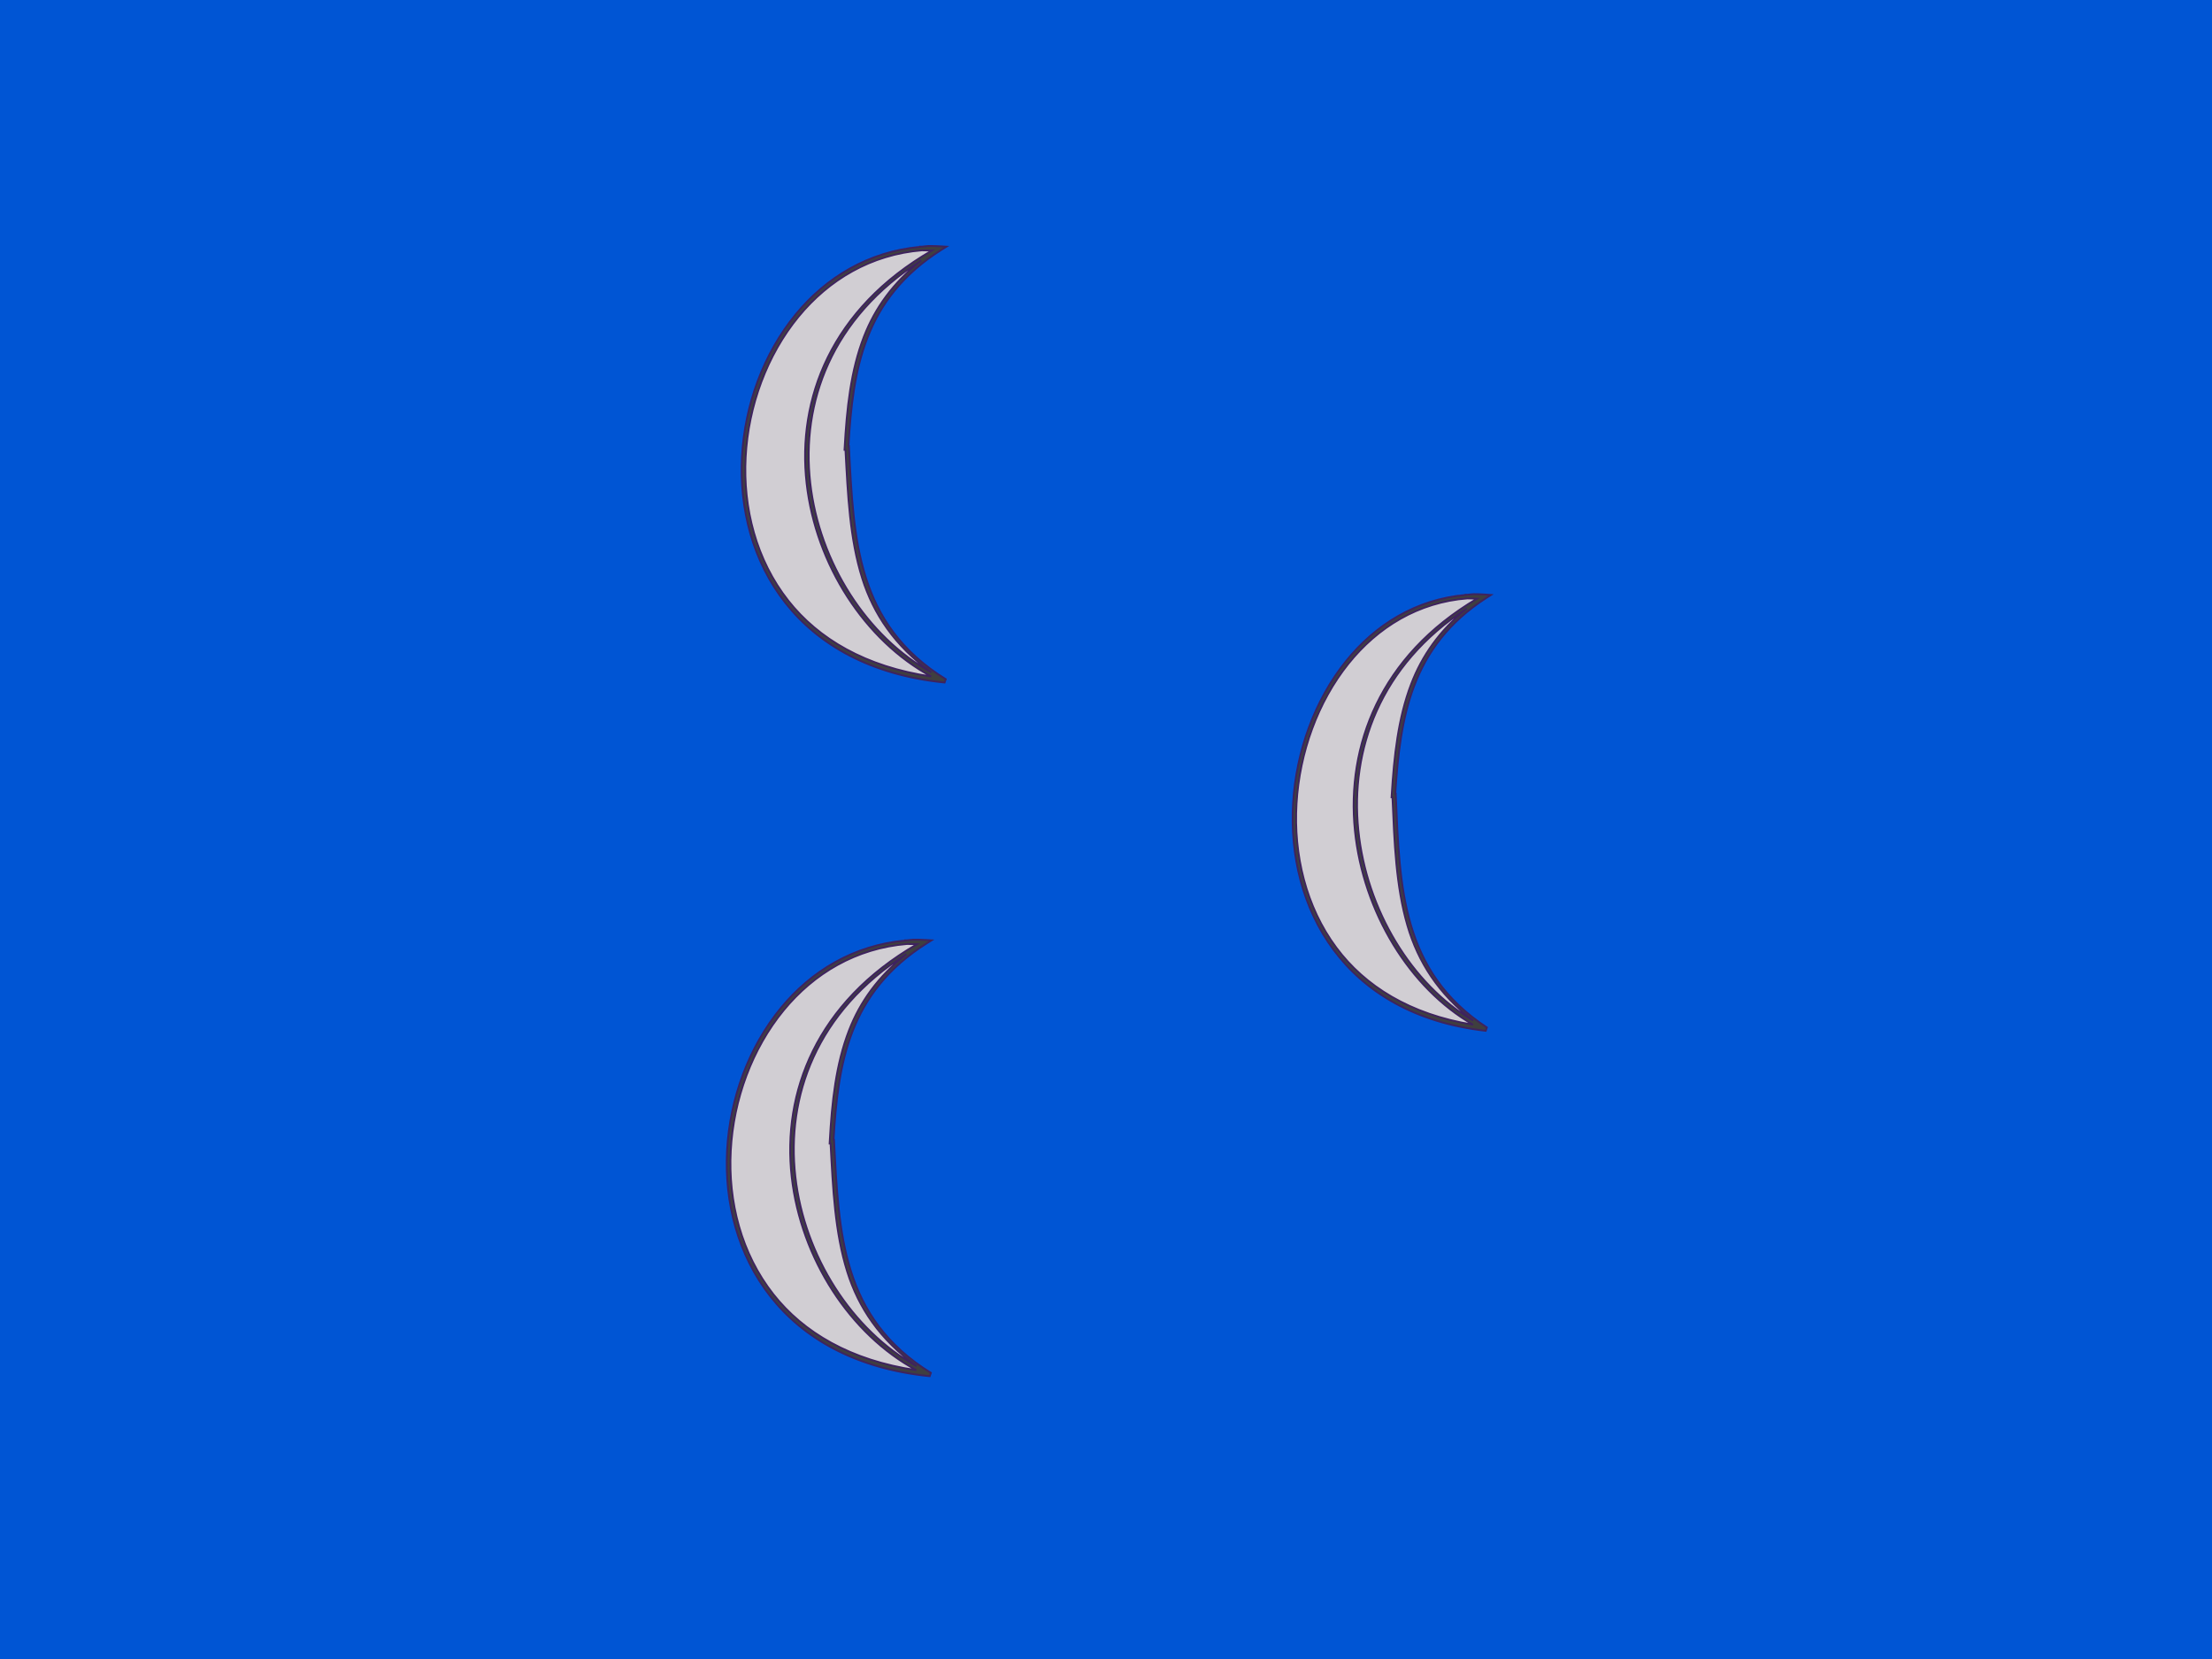 <?xml version="1.0" encoding="UTF-8" standalone="no"?>
<svg
   xmlns:dc="http://purl.org/dc/elements/1.1/"
   xmlns:cc="http://creativecommons.org/ns#"
   xmlns:rdf="http://www.w3.org/1999/02/22-rdf-syntax-ns#"
   xmlns:svg="http://www.w3.org/2000/svg"
   xmlns="http://www.w3.org/2000/svg"
   xmlns:sodipodi="http://sodipodi.sourceforge.net/DTD/sodipodi-0.dtd"
   xmlns:inkscape="http://www.inkscape.org/namespaces/inkscape"
   width="800"
   height="600"
   version="1.1"
   id="svg3725"
   sodipodi:docname="Blue_Ottoman_Flag.svg"
   inkscape:version="0.92.4 (5da689c313, 2019-01-14)">
  <defs
     id="defs3729" />
  <sodipodi:namedview
     pagecolor="#ffffff"
     bordercolor="#666666"
     borderopacity="1"
     objecttolerance="10"
     gridtolerance="10"
     guidetolerance="10"
     inkscape:pageopacity="0"
     inkscape:pageshadow="2"
     inkscape:window-width="1366"
     inkscape:window-height="705"
     id="namedview3727"
     showgrid="false"
     inkscape:zoom="0.89333333"
     inkscape:cx="400"
     inkscape:cy="300"
     inkscape:window-x="-8"
     inkscape:window-y="-8"
     inkscape:window-maximized="1"
     inkscape:current-layer="svg3725" />
  <rect
     width="800"
     height="600"
     id="rect3723"
     fill="#00f"
     style="fill:#0055d4" />
  <g
     transform="matrix(6.6,0,0,6.6,1722.2,515.479)"
     id="g978">
    <g
       transform="translate(64.241,-80.478)"
       id="g994">
      <g
         transform="rotate(-0.225,-5655.264,114279.49)"
         id="g962">
        <g
           id="g912"
           transform="matrix(-0.96,-0.008,-0.008,1,225.519,-18.031)">
          <path
             sodipodi:nodetypes="cccccc"
             inkscape:connector-curvature="0"
             id="path831"
             d="m 21.619,75.266 c -0.22,-0.001 -0.445,0.005 -0.674,0.02 4.32,2.703 4.948,6.619 5.203,10.929 h -0.039 c -0.245,5.028 -0.369,9.69 -5.299,12.775 16.176,-1.709 12.791,-23.217 0.809,-23.724 z"
             style="fill:#d1ced3;fill-opacity:1;stroke:#515151;stroke-width:0;stroke-linecap:butt;stroke-linejoin:miter;stroke-miterlimit:4;stroke-dasharray:none;stroke-opacity:1" />
          <g
             id="g898">
            <path
               inkscape:connector-curvature="0"
               d="m 21.619,75.266 c -0.223,-0.001 -0.448,0.004 -0.68,0.02 l -0.311,0.021 0.264,0.164 c 2.143,1.341 3.364,2.976 4.086,4.814 0.71,1.808 0.932,3.817 1.061,5.93 h -0.025 l -0.004,0.096 c -0.123,2.515 -0.216,4.93 -0.889,7.092 -0.672,2.162 -1.917,4.073 -4.363,5.604 l 0.064,0.184 c 4.066,-0.43 6.916,-2.108 8.703,-4.395 1.787,-2.287 2.512,-5.176 2.35,-8.023 C 31.713,83.924 30.665,81.115 28.9,78.982 27.226,76.959 24.894,75.559 22.076,75.311 v -0.012 c -0.031,-1.31e-4 -0.064,0.002 -0.096,0.002 -0.12,-0.009 -0.236,-0.03 -0.357,-0.035 h -0.002 z m 0.34,0.234 c 2.808,0.218 5.121,1.596 6.787,3.609 1.734,2.096 2.768,4.868 2.928,7.674 0.16,2.806 -0.554,5.646 -2.307,7.889 -1.637,2.094 -4.212,3.639 -7.816,4.184 3.627,-1.979 6.3,-6.14 6.789,-10.611 0.506,-4.623 -1.381,-9.56 -6.918,-12.732 0.18,-0.005 0.36,-0.01 0.537,-0.012 z m 0.043,0.553 c 4.976,3.141 6.617,7.795 6.139,12.168 -0.478,4.37 -3.082,8.449 -6.598,10.412 2,-1.461 3.16,-3.211 3.77,-5.172 0.674,-2.169 0.77,-4.566 0.891,-7.045 h 0.051 l -0.006,-0.107 C 26.121,84.15 25.9,82.084 25.164,80.211 24.556,78.663 23.556,77.262 22.002,76.053 Z"
               style="color:#000000;font-style:normal;font-variant:normal;font-weight:normal;font-stretch:normal;font-size:medium;line-height:normal;font-family:sans-serif;font-variant-ligatures:normal;font-variant-position:normal;font-variant-caps:normal;font-variant-numeric:normal;font-variant-alternates:normal;font-feature-settings:normal;text-indent:0;text-align:start;text-decoration:none;text-decoration-line:none;text-decoration-style:solid;text-decoration-color:#000000;letter-spacing:normal;word-spacing:normal;text-transform:none;writing-mode:lr-tb;direction:ltr;text-orientation:mixed;dominant-baseline:auto;baseline-shift:baseline;text-anchor:start;white-space:normal;shape-padding:0;clip-rule:nonzero;display:inline;overflow:visible;visibility:visible;opacity:1;isolation:auto;mix-blend-mode:normal;color-interpolation:sRGB;color-interpolation-filters:linearRGB;solid-color:#000000;solid-opacity:1;vector-effect:none;fill:#3f3f3f;fill-opacity:1;fill-rule:nonzero;stroke:#3e235e;stroke-width:0.1;stroke-linecap:butt;stroke-linejoin:miter;stroke-miterlimit:4;stroke-dasharray:none;stroke-dashoffset:0;stroke-opacity:1;color-rendering:auto;image-rendering:auto;shape-rendering:auto;text-rendering:auto;enable-background:accumulate"
               id="path831-2" />
          </g>
        </g>
        <g
           id="g912-9"
           transform="matrix(-1,0,0,1,195.013,0.609)">
          <path
             sodipodi:nodetypes="cccccc"
             inkscape:connector-curvature="0"
             id="path831-0"
             d="m 21.619,75.266 c -0.22,-0.001 -0.445,0.005 -0.674,0.02 4.32,2.703 4.948,6.619 5.203,10.929 h -0.039 c -0.245,5.028 -0.369,9.69 -5.299,12.775 16.176,-1.709 12.791,-23.217 0.809,-23.724 z"
             style="fill:#d1ced3;fill-opacity:1;stroke:#515151;stroke-width:0;stroke-linecap:butt;stroke-linejoin:miter;stroke-miterlimit:4;stroke-dasharray:none;stroke-opacity:1" />
          <g
             id="g898-3">
            <path
               inkscape:connector-curvature="0"
               d="m 21.619,75.266 c -0.223,-0.001 -0.448,0.004 -0.68,0.02 l -0.311,0.021 0.264,0.164 c 2.143,1.341 3.364,2.976 4.086,4.814 0.71,1.808 0.932,3.817 1.061,5.93 h -0.025 l -0.004,0.096 c -0.123,2.515 -0.216,4.93 -0.889,7.092 -0.672,2.162 -1.917,4.073 -4.363,5.604 l 0.064,0.184 c 4.066,-0.43 6.916,-2.108 8.703,-4.395 1.787,-2.287 2.512,-5.176 2.35,-8.023 C 31.713,83.924 30.665,81.115 28.9,78.982 27.226,76.959 24.894,75.559 22.076,75.311 v -0.012 c -0.031,-1.31e-4 -0.064,0.002 -0.096,0.002 -0.12,-0.009 -0.236,-0.03 -0.357,-0.035 h -0.002 z m 0.34,0.234 c 2.808,0.218 5.121,1.596 6.787,3.609 1.734,2.096 2.768,4.868 2.928,7.674 0.16,2.806 -0.554,5.646 -2.307,7.889 -1.637,2.094 -4.212,3.639 -7.816,4.184 3.627,-1.979 6.3,-6.14 6.789,-10.611 0.506,-4.623 -1.381,-9.56 -6.918,-12.732 0.18,-0.005 0.36,-0.01 0.537,-0.012 z m 0.043,0.553 c 4.976,3.141 6.617,7.795 6.139,12.168 -0.478,4.37 -3.082,8.449 -6.598,10.412 2,-1.461 3.16,-3.211 3.77,-5.172 0.674,-2.169 0.77,-4.566 0.891,-7.045 h 0.051 l -0.006,-0.107 C 26.121,84.15 25.9,82.084 25.164,80.211 24.556,78.663 23.556,77.262 22.002,76.053 Z"
               style="color:#000000;font-style:normal;font-variant:normal;font-weight:normal;font-stretch:normal;font-size:medium;line-height:normal;font-family:sans-serif;font-variant-ligatures:normal;font-variant-position:normal;font-variant-caps:normal;font-variant-numeric:normal;font-variant-alternates:normal;font-feature-settings:normal;text-indent:0;text-align:start;text-decoration:none;text-decoration-line:none;text-decoration-style:solid;text-decoration-color:#000000;letter-spacing:normal;word-spacing:normal;text-transform:none;writing-mode:lr-tb;direction:ltr;text-orientation:mixed;dominant-baseline:auto;baseline-shift:baseline;text-anchor:start;white-space:normal;shape-padding:0;clip-rule:nonzero;display:inline;overflow:visible;visibility:visible;opacity:1;isolation:auto;mix-blend-mode:normal;color-interpolation:sRGB;color-interpolation-filters:linearRGB;solid-color:#000000;solid-opacity:1;vector-effect:none;fill:#3f3f3f;fill-opacity:1;fill-rule:nonzero;stroke:#3e235e;stroke-width:0.1;stroke-linecap:butt;stroke-linejoin:miter;stroke-miterlimit:4;stroke-dasharray:none;stroke-dashoffset:0;stroke-opacity:1;color-rendering:auto;image-rendering:auto;shape-rendering:auto;text-rendering:auto;enable-background:accumulate"
               id="path831-2-4" />
          </g>
        </g>
      </g>
    </g>
  </g>
  <g
     id="g912-9-5"
     transform="matrix(-6.6,0.026,0.026,6.6,476.47,-408.347)">
    <path
       sodipodi:nodetypes="cccccc"
       inkscape:connector-curvature="0"
       id="path831-0-0"
       d="m 21.619,75.266 c -0.22,-0.001 -0.445,0.005 -0.674,0.02 4.32,2.703 4.948,6.619 5.203,10.929 h -0.039 c -0.245,5.028 -0.369,9.69 -5.299,12.775 16.176,-1.709 12.791,-23.217 0.809,-23.724 z"
       style="fill:#d1ced3;fill-opacity:1;stroke:#515151;stroke-width:0;stroke-linecap:butt;stroke-linejoin:miter;stroke-miterlimit:4;stroke-dasharray:none;stroke-opacity:1" />
    <g
       id="g898-3-1">
      <path
         inkscape:connector-curvature="0"
         d="m 21.619,75.266 c -0.223,-0.001 -0.448,0.004 -0.68,0.02 l -0.311,0.021 0.264,0.164 c 2.143,1.341 3.364,2.976 4.086,4.814 0.71,1.808 0.932,3.817 1.061,5.93 h -0.025 l -0.004,0.096 c -0.123,2.515 -0.216,4.93 -0.889,7.092 -0.672,2.162 -1.917,4.073 -4.363,5.604 l 0.064,0.184 c 4.066,-0.43 6.916,-2.108 8.703,-4.395 1.787,-2.287 2.512,-5.176 2.35,-8.023 C 31.713,83.924 30.665,81.115 28.9,78.982 27.226,76.959 24.894,75.559 22.076,75.311 v -0.012 c -0.031,-1.31e-4 -0.064,0.002 -0.096,0.002 -0.12,-0.009 -0.236,-0.03 -0.357,-0.035 h -0.002 z m 0.34,0.234 c 2.808,0.218 5.121,1.596 6.787,3.609 1.734,2.096 2.768,4.868 2.928,7.674 0.16,2.806 -0.554,5.646 -2.307,7.889 -1.637,2.094 -4.212,3.639 -7.816,4.184 3.627,-1.979 6.3,-6.14 6.789,-10.611 0.506,-4.623 -1.381,-9.56 -6.918,-12.732 0.18,-0.005 0.36,-0.01 0.537,-0.012 z m 0.043,0.553 c 4.976,3.141 6.617,7.795 6.139,12.168 -0.478,4.37 -3.082,8.449 -6.598,10.412 2,-1.461 3.16,-3.211 3.77,-5.172 0.674,-2.169 0.77,-4.566 0.891,-7.045 h 0.051 l -0.006,-0.107 C 26.121,84.15 25.9,82.084 25.164,80.211 24.556,78.663 23.556,77.262 22.002,76.053 Z"
         style="color:#000000;font-style:normal;font-variant:normal;font-weight:normal;font-stretch:normal;font-size:medium;line-height:normal;font-family:sans-serif;font-variant-ligatures:normal;font-variant-position:normal;font-variant-caps:normal;font-variant-numeric:normal;font-variant-alternates:normal;font-feature-settings:normal;text-indent:0;text-align:start;text-decoration:none;text-decoration-line:none;text-decoration-style:solid;text-decoration-color:#000000;letter-spacing:normal;word-spacing:normal;text-transform:none;writing-mode:lr-tb;direction:ltr;text-orientation:mixed;dominant-baseline:auto;baseline-shift:baseline;text-anchor:start;white-space:normal;shape-padding:0;clip-rule:nonzero;display:inline;overflow:visible;visibility:visible;opacity:1;isolation:auto;mix-blend-mode:normal;color-interpolation:sRGB;color-interpolation-filters:linearRGB;solid-color:#000000;solid-opacity:1;vector-effect:none;fill:#3f3f3f;fill-opacity:1;fill-rule:nonzero;stroke:#3e235e;stroke-width:0.1;stroke-linecap:butt;stroke-linejoin:miter;stroke-miterlimit:4;stroke-dasharray:none;stroke-dashoffset:0;stroke-opacity:1;color-rendering:auto;image-rendering:auto;shape-rendering:auto;text-rendering:auto;enable-background:accumulate"
         id="path831-2-4-2" />
    </g>
  </g>
</svg>
